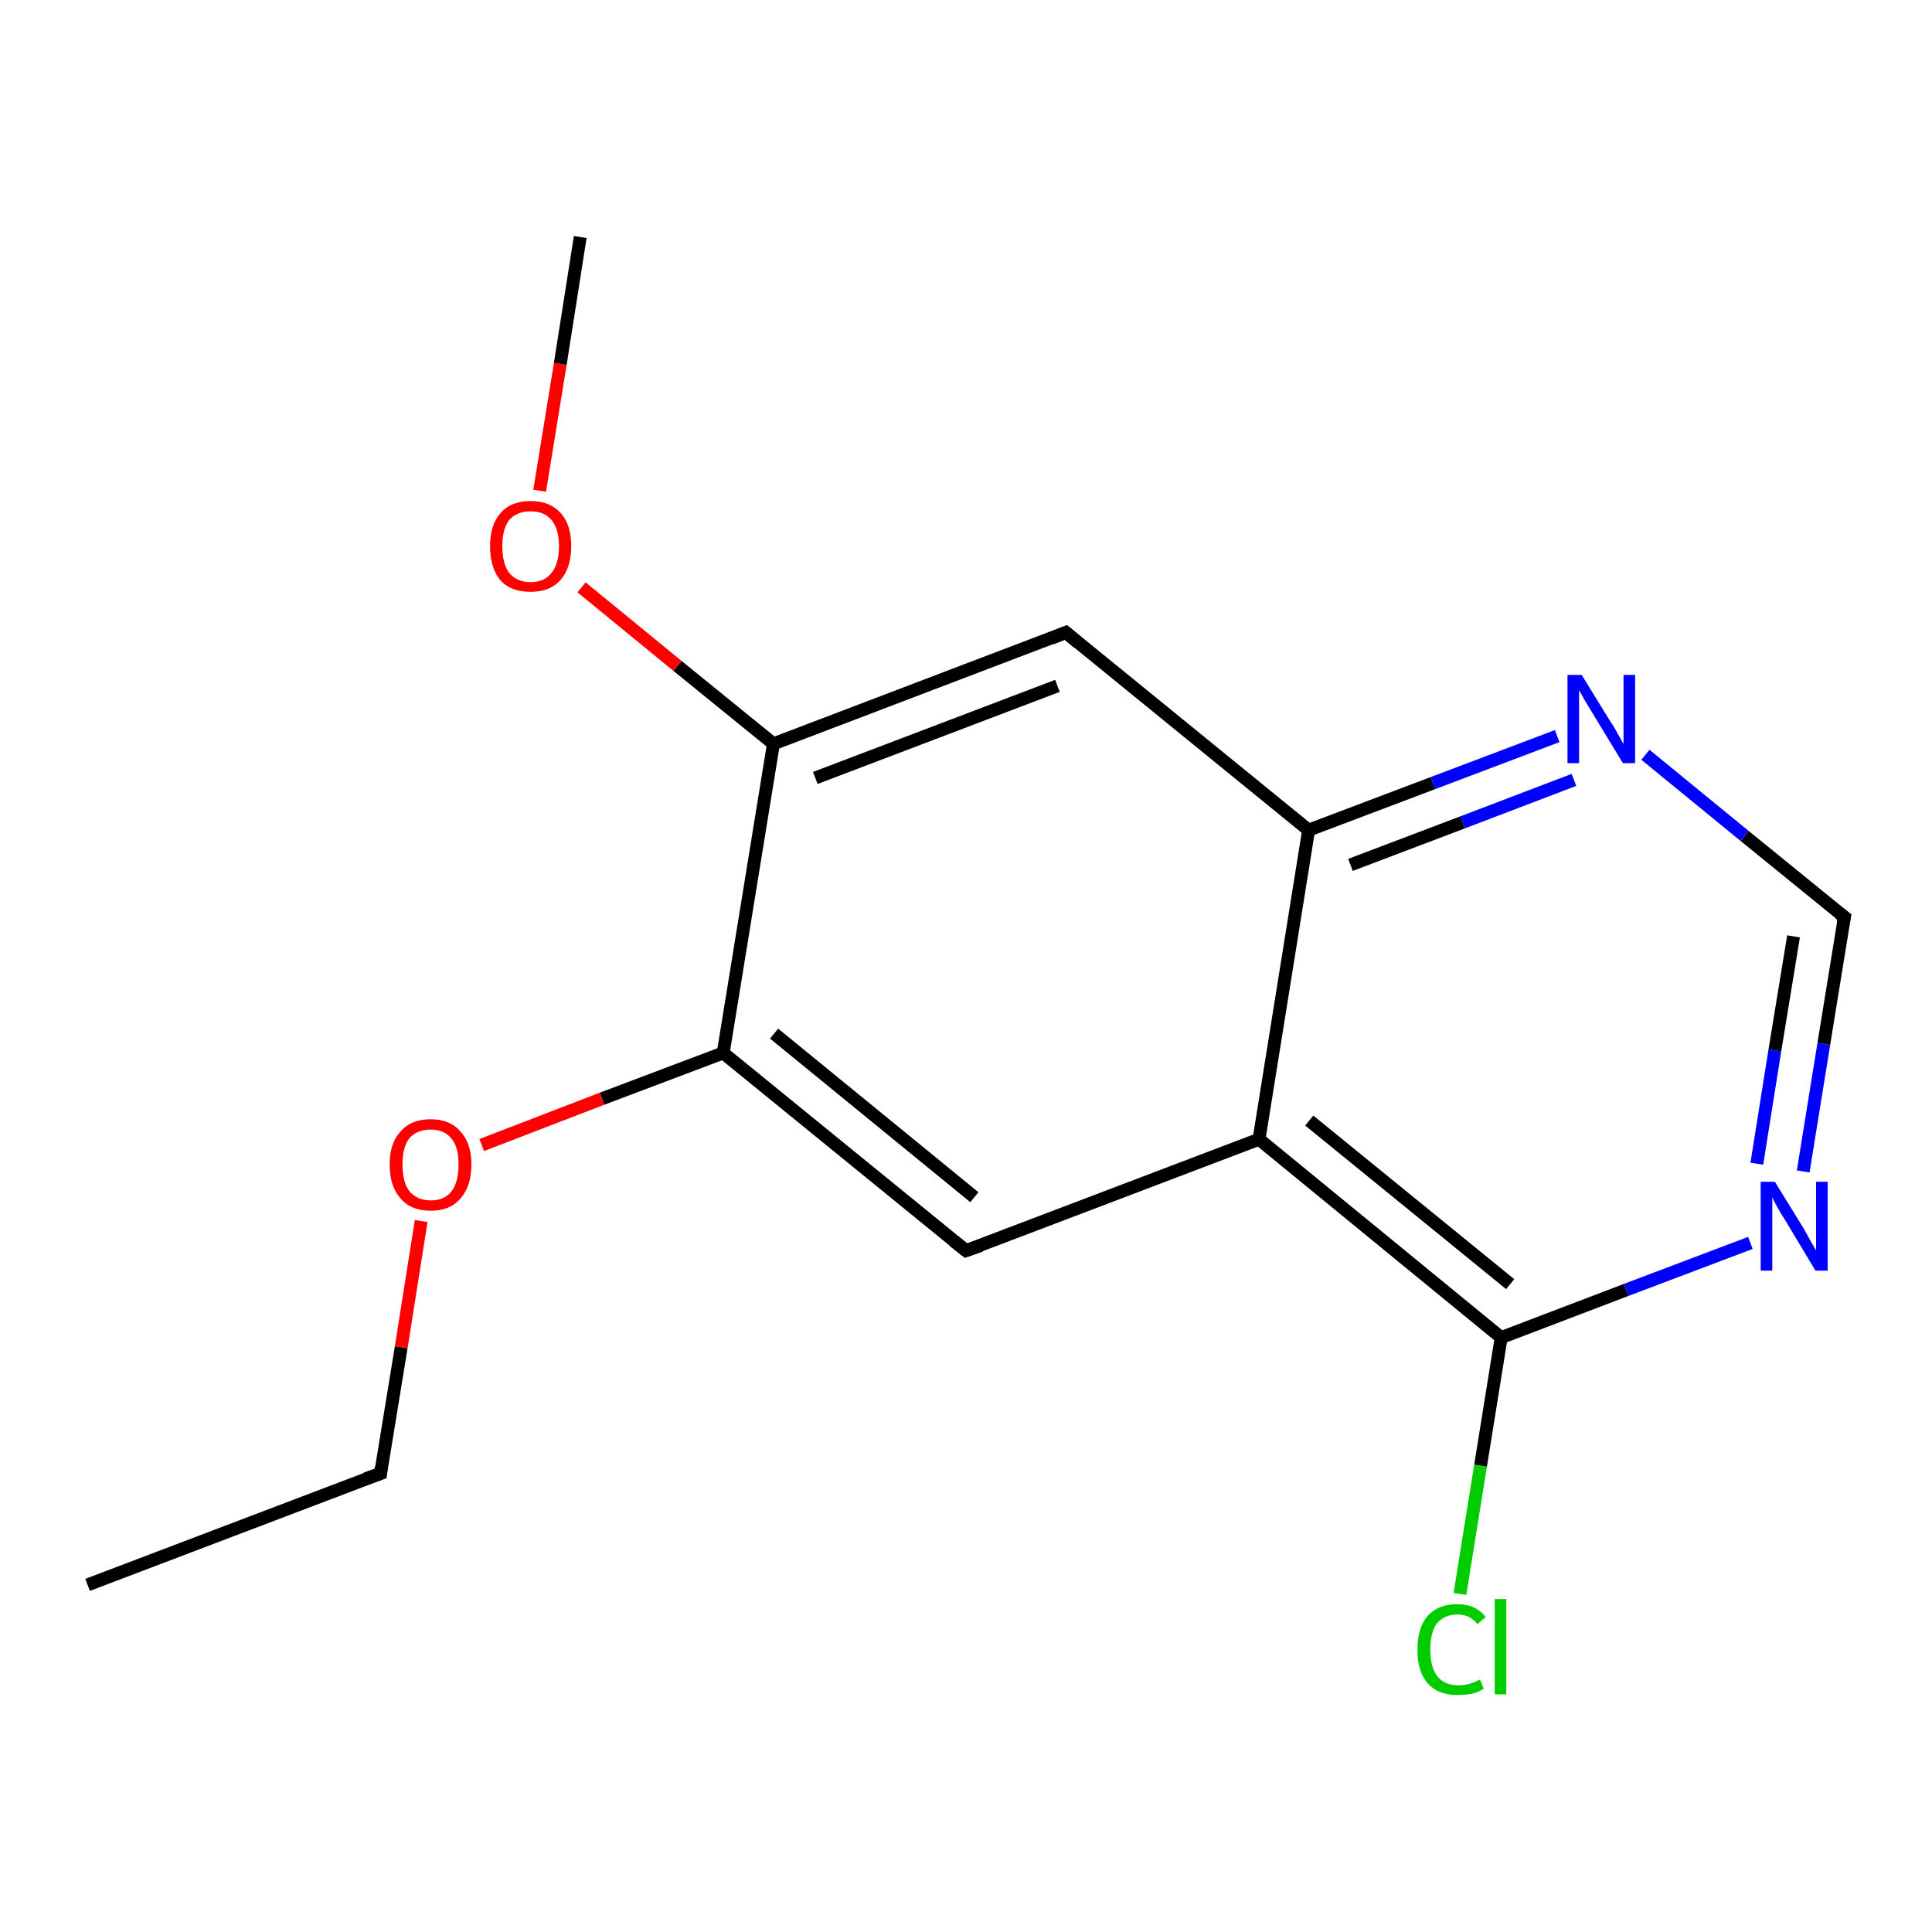 <?xml version='1.0' encoding='iso-8859-1'?>
<svg version='1.1' baseProfile='full'
              xmlns='http://www.w3.org/2000/svg'
                      xmlns:rdkit='http://www.rdkit.org/xml'
                      xmlns:xlink='http://www.w3.org/1999/xlink'
                  xml:space='preserve'
width='300px' height='300px' viewBox='0 0 300 300'>
<!-- END OF HEADER -->
<rect style='opacity:1.0;fill:#FFFFFF;stroke:none' width='300.0' height='300.0' x='0.0' y='0.0'> </rect>
<path class='bond-0 atom-0 atom-1' d='M 13.6,246.1 L 59.1,228.8' style='fill:none;fill-rule:evenodd;stroke:#000000;stroke-width:2.0px;stroke-linecap:butt;stroke-linejoin:miter;stroke-opacity:1' />
<path class='bond-1 atom-1 atom-2' d='M 59.1,228.8 L 62.3,209.2' style='fill:none;fill-rule:evenodd;stroke:#000000;stroke-width:2.0px;stroke-linecap:butt;stroke-linejoin:miter;stroke-opacity:1' />
<path class='bond-1 atom-1 atom-2' d='M 62.3,209.2 L 65.4,189.6' style='fill:none;fill-rule:evenodd;stroke:#FF0000;stroke-width:2.0px;stroke-linecap:butt;stroke-linejoin:miter;stroke-opacity:1' />
<path class='bond-2 atom-2 atom-3' d='M 74.8,177.8 L 93.5,170.6' style='fill:none;fill-rule:evenodd;stroke:#FF0000;stroke-width:2.0px;stroke-linecap:butt;stroke-linejoin:miter;stroke-opacity:1' />
<path class='bond-2 atom-2 atom-3' d='M 93.5,170.6 L 112.3,163.5' style='fill:none;fill-rule:evenodd;stroke:#000000;stroke-width:2.0px;stroke-linecap:butt;stroke-linejoin:miter;stroke-opacity:1' />
<path class='bond-3 atom-3 atom-4' d='M 112.3,163.5 L 150.0,194.2' style='fill:none;fill-rule:evenodd;stroke:#000000;stroke-width:2.0px;stroke-linecap:butt;stroke-linejoin:miter;stroke-opacity:1' />
<path class='bond-3 atom-3 atom-4' d='M 120.2,160.5 L 151.3,185.9' style='fill:none;fill-rule:evenodd;stroke:#000000;stroke-width:2.0px;stroke-linecap:butt;stroke-linejoin:miter;stroke-opacity:1' />
<path class='bond-4 atom-4 atom-5' d='M 150.0,194.2 L 195.5,176.9' style='fill:none;fill-rule:evenodd;stroke:#000000;stroke-width:2.0px;stroke-linecap:butt;stroke-linejoin:miter;stroke-opacity:1' />
<path class='bond-5 atom-5 atom-6' d='M 195.5,176.9 L 233.1,207.7' style='fill:none;fill-rule:evenodd;stroke:#000000;stroke-width:2.0px;stroke-linecap:butt;stroke-linejoin:miter;stroke-opacity:1' />
<path class='bond-5 atom-5 atom-6' d='M 203.3,174.0 L 234.5,199.4' style='fill:none;fill-rule:evenodd;stroke:#000000;stroke-width:2.0px;stroke-linecap:butt;stroke-linejoin:miter;stroke-opacity:1' />
<path class='bond-6 atom-6 atom-7' d='M 233.1,207.7 L 229.9,227.6' style='fill:none;fill-rule:evenodd;stroke:#000000;stroke-width:2.0px;stroke-linecap:butt;stroke-linejoin:miter;stroke-opacity:1' />
<path class='bond-6 atom-6 atom-7' d='M 229.9,227.6 L 226.7,247.5' style='fill:none;fill-rule:evenodd;stroke:#00CC00;stroke-width:2.0px;stroke-linecap:butt;stroke-linejoin:miter;stroke-opacity:1' />
<path class='bond-7 atom-6 atom-8' d='M 233.1,207.7 L 252.5,200.3' style='fill:none;fill-rule:evenodd;stroke:#000000;stroke-width:2.0px;stroke-linecap:butt;stroke-linejoin:miter;stroke-opacity:1' />
<path class='bond-7 atom-6 atom-8' d='M 252.5,200.3 L 271.8,193.0' style='fill:none;fill-rule:evenodd;stroke:#0000FF;stroke-width:2.0px;stroke-linecap:butt;stroke-linejoin:miter;stroke-opacity:1' />
<path class='bond-8 atom-8 atom-9' d='M 280.0,181.9 L 283.2,162.1' style='fill:none;fill-rule:evenodd;stroke:#0000FF;stroke-width:2.0px;stroke-linecap:butt;stroke-linejoin:miter;stroke-opacity:1' />
<path class='bond-8 atom-8 atom-9' d='M 283.2,162.1 L 286.4,142.4' style='fill:none;fill-rule:evenodd;stroke:#000000;stroke-width:2.0px;stroke-linecap:butt;stroke-linejoin:miter;stroke-opacity:1' />
<path class='bond-8 atom-8 atom-9' d='M 272.8,180.7 L 275.6,163.1' style='fill:none;fill-rule:evenodd;stroke:#0000FF;stroke-width:2.0px;stroke-linecap:butt;stroke-linejoin:miter;stroke-opacity:1' />
<path class='bond-8 atom-8 atom-9' d='M 275.6,163.1 L 278.5,145.4' style='fill:none;fill-rule:evenodd;stroke:#000000;stroke-width:2.0px;stroke-linecap:butt;stroke-linejoin:miter;stroke-opacity:1' />
<path class='bond-9 atom-9 atom-10' d='M 286.4,142.4 L 270.9,129.8' style='fill:none;fill-rule:evenodd;stroke:#000000;stroke-width:2.0px;stroke-linecap:butt;stroke-linejoin:miter;stroke-opacity:1' />
<path class='bond-9 atom-9 atom-10' d='M 270.9,129.8 L 255.5,117.2' style='fill:none;fill-rule:evenodd;stroke:#0000FF;stroke-width:2.0px;stroke-linecap:butt;stroke-linejoin:miter;stroke-opacity:1' />
<path class='bond-10 atom-10 atom-11' d='M 241.8,114.3 L 222.5,121.6' style='fill:none;fill-rule:evenodd;stroke:#0000FF;stroke-width:2.0px;stroke-linecap:butt;stroke-linejoin:miter;stroke-opacity:1' />
<path class='bond-10 atom-10 atom-11' d='M 222.5,121.6 L 203.2,128.9' style='fill:none;fill-rule:evenodd;stroke:#000000;stroke-width:2.0px;stroke-linecap:butt;stroke-linejoin:miter;stroke-opacity:1' />
<path class='bond-10 atom-10 atom-11' d='M 244.4,121.1 L 227.1,127.7' style='fill:none;fill-rule:evenodd;stroke:#0000FF;stroke-width:2.0px;stroke-linecap:butt;stroke-linejoin:miter;stroke-opacity:1' />
<path class='bond-10 atom-10 atom-11' d='M 227.1,127.7 L 209.7,134.3' style='fill:none;fill-rule:evenodd;stroke:#000000;stroke-width:2.0px;stroke-linecap:butt;stroke-linejoin:miter;stroke-opacity:1' />
<path class='bond-11 atom-11 atom-12' d='M 203.2,128.9 L 165.5,98.2' style='fill:none;fill-rule:evenodd;stroke:#000000;stroke-width:2.0px;stroke-linecap:butt;stroke-linejoin:miter;stroke-opacity:1' />
<path class='bond-12 atom-12 atom-13' d='M 165.5,98.2 L 120.1,115.5' style='fill:none;fill-rule:evenodd;stroke:#000000;stroke-width:2.0px;stroke-linecap:butt;stroke-linejoin:miter;stroke-opacity:1' />
<path class='bond-12 atom-12 atom-13' d='M 164.2,106.5 L 126.6,120.8' style='fill:none;fill-rule:evenodd;stroke:#000000;stroke-width:2.0px;stroke-linecap:butt;stroke-linejoin:miter;stroke-opacity:1' />
<path class='bond-13 atom-13 atom-14' d='M 120.1,115.5 L 105.2,103.4' style='fill:none;fill-rule:evenodd;stroke:#000000;stroke-width:2.0px;stroke-linecap:butt;stroke-linejoin:miter;stroke-opacity:1' />
<path class='bond-13 atom-13 atom-14' d='M 105.2,103.4 L 90.3,91.2' style='fill:none;fill-rule:evenodd;stroke:#FF0000;stroke-width:2.0px;stroke-linecap:butt;stroke-linejoin:miter;stroke-opacity:1' />
<path class='bond-14 atom-14 atom-15' d='M 83.8,76.2 L 87.0,56.5' style='fill:none;fill-rule:evenodd;stroke:#FF0000;stroke-width:2.0px;stroke-linecap:butt;stroke-linejoin:miter;stroke-opacity:1' />
<path class='bond-14 atom-14 atom-15' d='M 87.0,56.5 L 90.1,36.8' style='fill:none;fill-rule:evenodd;stroke:#000000;stroke-width:2.0px;stroke-linecap:butt;stroke-linejoin:miter;stroke-opacity:1' />
<path class='bond-15 atom-13 atom-3' d='M 120.1,115.5 L 112.3,163.5' style='fill:none;fill-rule:evenodd;stroke:#000000;stroke-width:2.0px;stroke-linecap:butt;stroke-linejoin:miter;stroke-opacity:1' />
<path class='bond-16 atom-11 atom-5' d='M 203.2,128.9 L 195.5,176.9' style='fill:none;fill-rule:evenodd;stroke:#000000;stroke-width:2.0px;stroke-linecap:butt;stroke-linejoin:miter;stroke-opacity:1' />
<path d='M 56.8,229.6 L 59.1,228.8 L 59.2,227.8' style='fill:none;stroke:#000000;stroke-width:2.0px;stroke-linecap:butt;stroke-linejoin:miter;stroke-opacity:1;' />
<path d='M 148.1,192.7 L 150.0,194.2 L 152.3,193.4' style='fill:none;stroke:#000000;stroke-width:2.0px;stroke-linecap:butt;stroke-linejoin:miter;stroke-opacity:1;' />
<path d='M 286.2,143.4 L 286.4,142.4 L 285.6,141.8' style='fill:none;stroke:#000000;stroke-width:2.0px;stroke-linecap:butt;stroke-linejoin:miter;stroke-opacity:1;' />
<path d='M 167.4,99.8 L 165.5,98.2 L 163.3,99.1' style='fill:none;stroke:#000000;stroke-width:2.0px;stroke-linecap:butt;stroke-linejoin:miter;stroke-opacity:1;' />
<path class='atom-2' d='M 60.5 180.8
Q 60.5 177.5, 62.2 175.7
Q 63.8 173.8, 66.9 173.8
Q 69.9 173.8, 71.5 175.7
Q 73.2 177.5, 73.2 180.8
Q 73.2 184.2, 71.5 186.1
Q 69.9 188.0, 66.9 188.0
Q 63.8 188.0, 62.2 186.1
Q 60.5 184.2, 60.5 180.8
M 66.9 186.4
Q 69.0 186.4, 70.1 185.0
Q 71.2 183.6, 71.2 180.8
Q 71.2 178.1, 70.1 176.8
Q 69.0 175.4, 66.9 175.4
Q 64.8 175.4, 63.6 176.7
Q 62.5 178.1, 62.5 180.8
Q 62.5 183.6, 63.6 185.0
Q 64.8 186.4, 66.9 186.4
' fill='#FF0000'/>
<path class='atom-7' d='M 220.1 256.2
Q 220.1 252.7, 221.7 250.9
Q 223.3 249.1, 226.3 249.1
Q 229.2 249.1, 230.7 251.1
L 229.4 252.2
Q 228.3 250.7, 226.3 250.7
Q 224.3 250.7, 223.1 252.1
Q 222.1 253.5, 222.1 256.2
Q 222.1 258.9, 223.2 260.3
Q 224.3 261.7, 226.5 261.7
Q 228.1 261.7, 229.8 260.8
L 230.4 262.2
Q 229.7 262.7, 228.6 263.0
Q 227.5 263.2, 226.3 263.2
Q 223.3 263.2, 221.7 261.4
Q 220.1 259.6, 220.1 256.2
' fill='#00CC00'/>
<path class='atom-7' d='M 232.1 248.3
L 233.9 248.3
L 233.9 263.1
L 232.1 263.1
L 232.1 248.3
' fill='#00CC00'/>
<path class='atom-8' d='M 275.6 183.5
L 280.1 190.8
Q 280.5 191.5, 281.2 192.8
Q 282.0 194.1, 282.0 194.2
L 282.0 183.5
L 283.8 183.5
L 283.8 197.3
L 281.9 197.3
L 277.1 189.3
Q 276.5 188.4, 275.9 187.3
Q 275.3 186.2, 275.2 185.9
L 275.2 197.3
L 273.4 197.3
L 273.4 183.5
L 275.6 183.5
' fill='#0000FF'/>
<path class='atom-10' d='M 245.6 104.8
L 250.1 112.1
Q 250.6 112.8, 251.3 114.1
Q 252.0 115.4, 252.1 115.5
L 252.1 104.8
L 253.9 104.8
L 253.9 118.5
L 252.0 118.5
L 247.2 110.6
Q 246.6 109.6, 246.0 108.6
Q 245.4 107.5, 245.2 107.2
L 245.2 118.5
L 243.4 118.5
L 243.4 104.8
L 245.6 104.8
' fill='#0000FF'/>
<path class='atom-14' d='M 76.1 84.8
Q 76.1 81.5, 77.7 79.7
Q 79.3 77.8, 82.4 77.8
Q 85.4 77.8, 87.1 79.7
Q 88.7 81.5, 88.7 84.8
Q 88.7 88.2, 87.0 90.1
Q 85.4 91.9, 82.4 91.9
Q 79.3 91.9, 77.7 90.1
Q 76.1 88.2, 76.1 84.8
M 82.4 90.4
Q 84.5 90.4, 85.6 89.0
Q 86.8 87.6, 86.8 84.8
Q 86.8 82.1, 85.6 80.7
Q 84.5 79.4, 82.4 79.4
Q 80.3 79.4, 79.1 80.7
Q 78.0 82.1, 78.0 84.8
Q 78.0 87.6, 79.1 89.0
Q 80.3 90.4, 82.4 90.4
' fill='#FF0000'/>
</svg>
